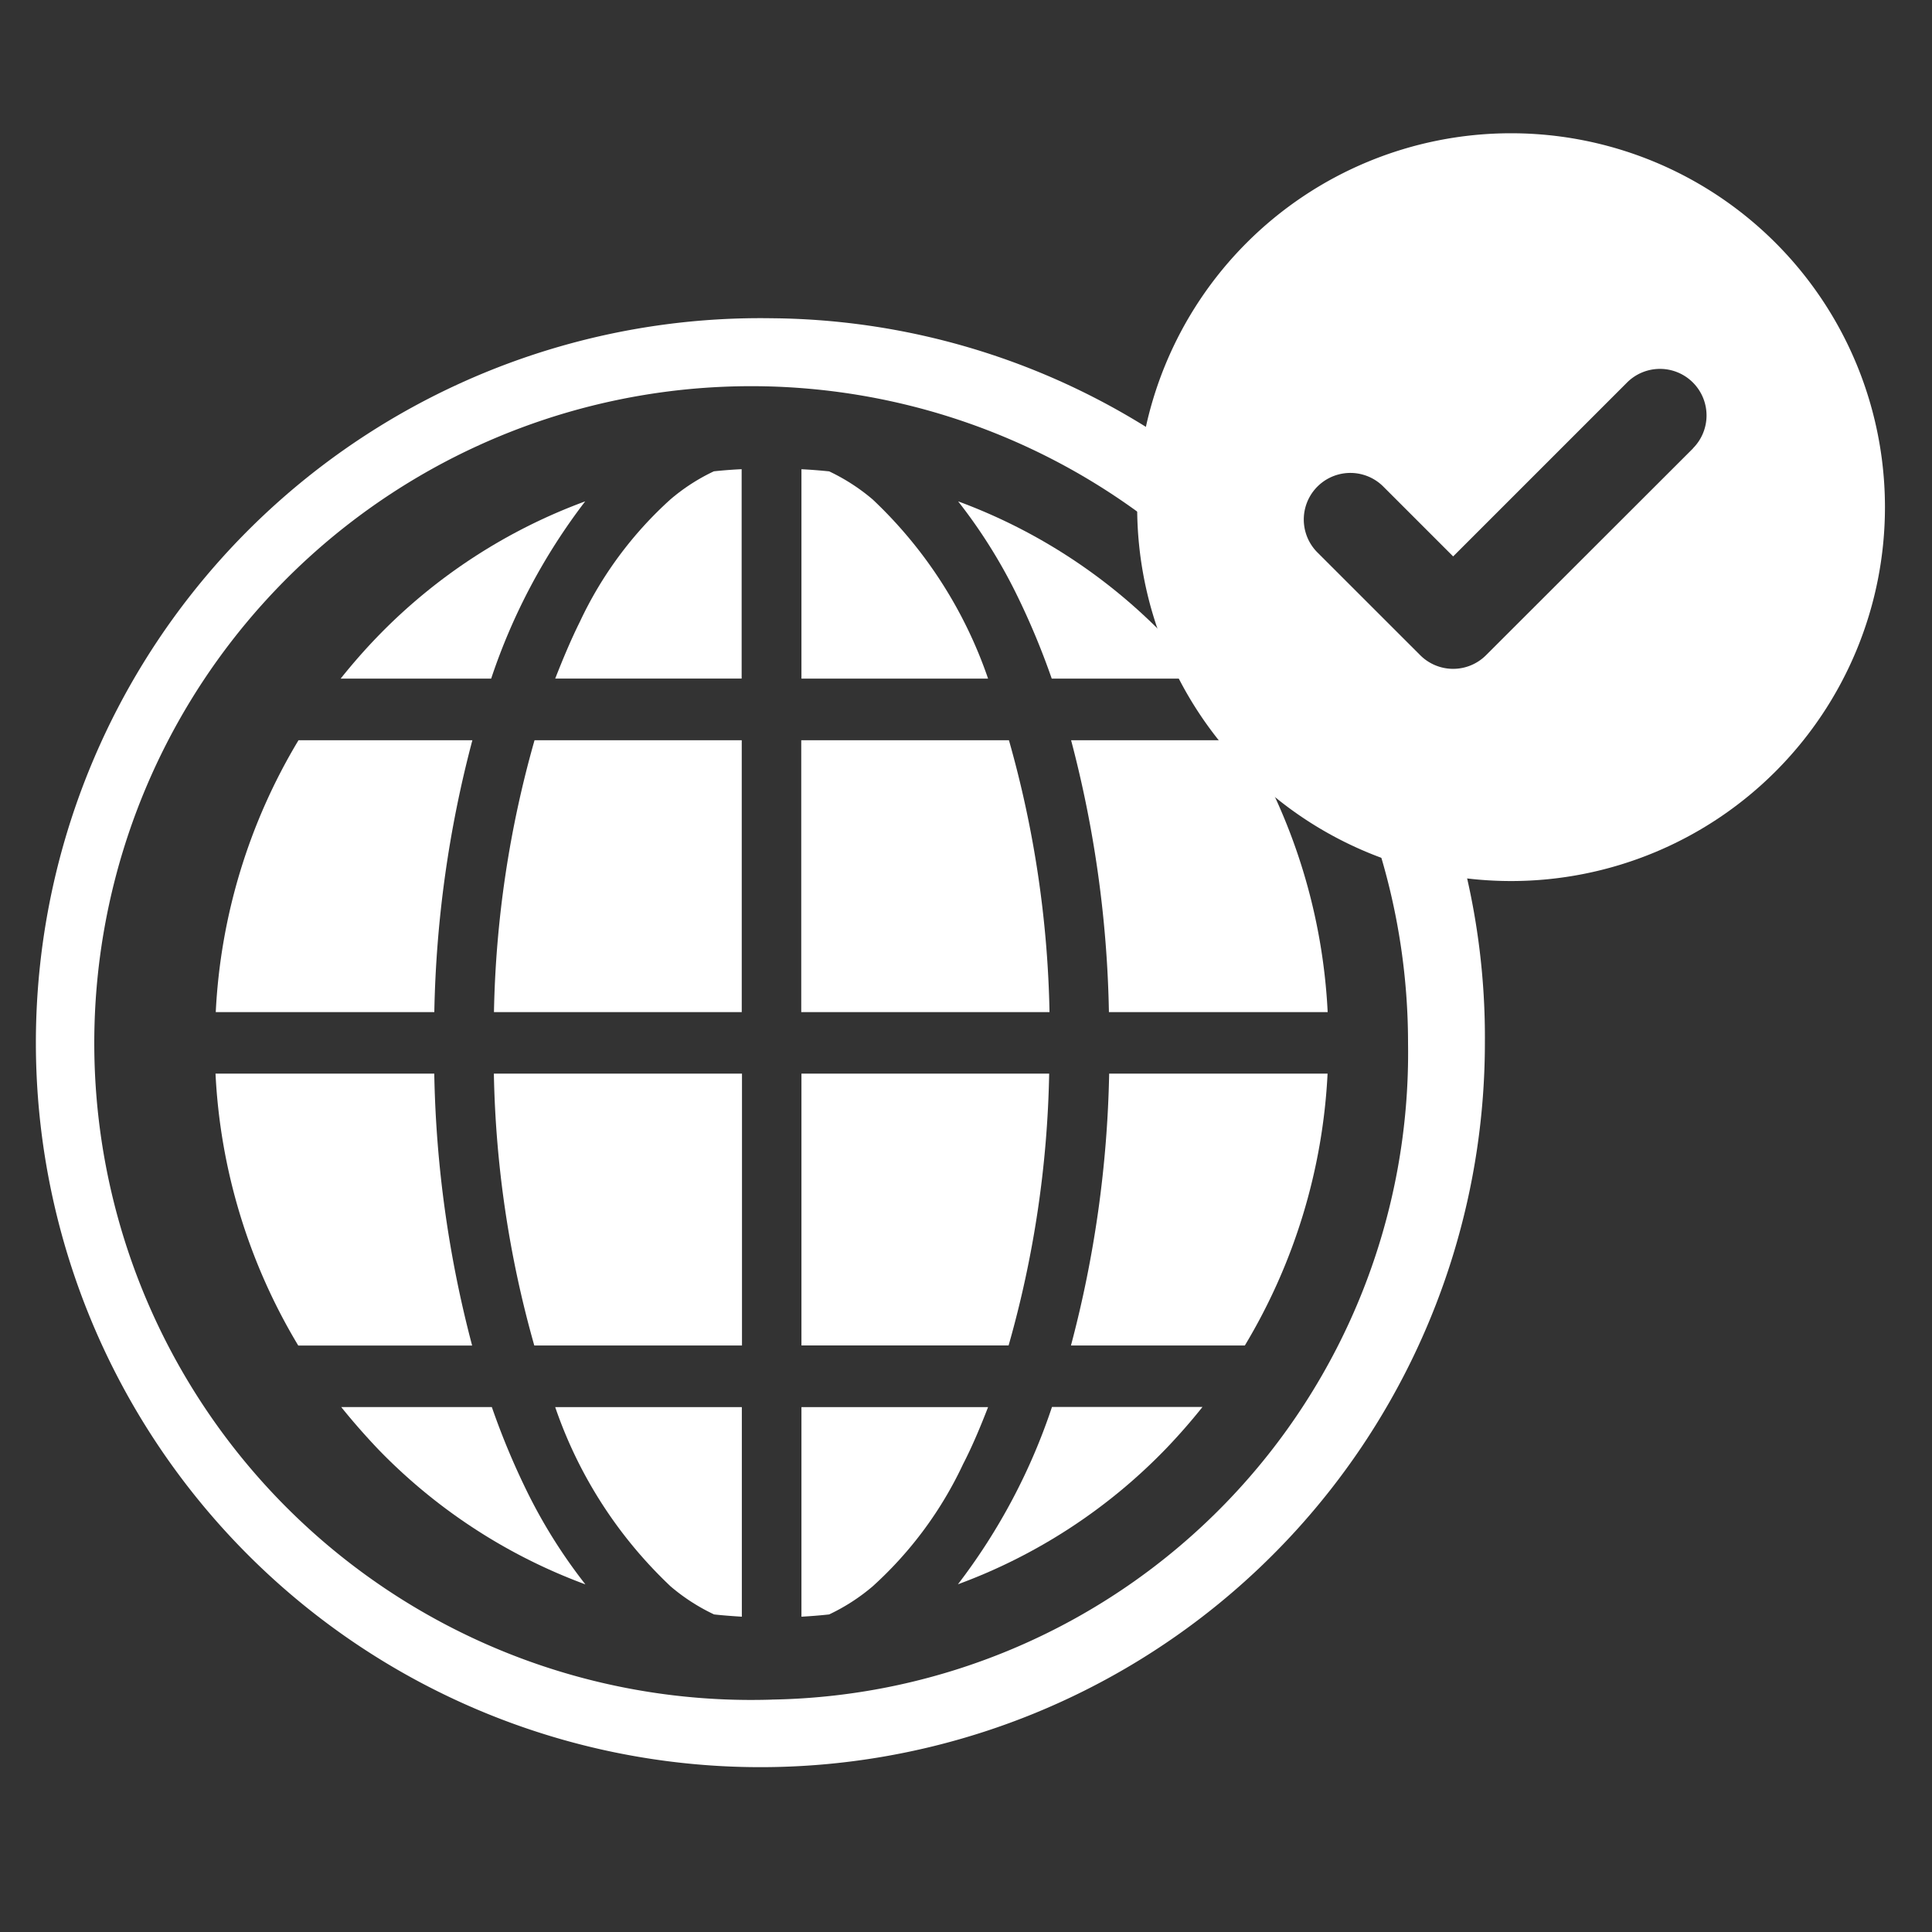 <svg xmlns="http://www.w3.org/2000/svg" width="40" height="40" viewBox="0 0 40 40">
  <rect x="0" y="0" width="40" height="40" fill="#333333" stroke="none"/>
  <g id="グループ_11939" data-name="グループ 11939" transform="translate(-732 -3254)">
    <g id="グループ_2714" data-name="グループ 2714" transform="translate(732 3254)">
      <g id="グループ_2697" data-name="グループ 2697" transform="translate(1.207 2.759)">
        <g id="グループ_2696" data-name="グループ 2696" transform="translate(0 0)">
          <g id="グループ_2695" data-name="グループ 2695" transform="translate(0 3.83)">
            <path id="パス_7635" data-name="パス 7635" d="M751.611,61.023h-4.529a12.069,12.069,0,0,0,1.713,5.63h3.6A23.682,23.682,0,0,1,751.611,61.023Z" transform="translate(-743.827 -45.384)" fill="#fff"/>
            <path id="パス_7636" data-name="パス 7636" d="M753.5,69.776v0h-3.118c.241.3.5.594.763.871a11.511,11.511,0,0,0,4.292,2.8,10.9,10.9,0,0,1-1.2-1.906A15.461,15.461,0,0,1,753.5,69.776Z" transform="translate(-744.524 -47.233)" fill="#fff"/>
            <path id="パス_7637" data-name="パス 7637" d="M758.389,73.489h0a4.04,4.04,0,0,0,.9.581c.19.021.382.035.575.047V69.778H756A9.19,9.19,0,0,0,758.389,73.489Z" transform="translate(-745.712 -47.234)" fill="#fff"/>
            <path id="パス_7638" data-name="パス 7638" d="M755.225,66.652h4.3V61.023h-5.137A22.105,22.105,0,0,0,755.225,66.652Z" transform="translate(-745.37 -45.384)" fill="#fff"/>
            <path id="パス_7639" data-name="パス 7639" d="M756,49.49h3.86V45.155c-.194.009-.388.024-.575.044a4.017,4.017,0,0,0-.9.582,7.954,7.954,0,0,0-1.873,2.53C756.33,48.676,756.162,49.077,756,49.49Z" transform="translate(-745.712 -42.03)" fill="#fff"/>
            <path id="パス_7640" data-name="パス 7640" d="M752.4,52.271h-3.6a12.066,12.066,0,0,0-1.713,5.629h4.525A23.645,23.645,0,0,1,752.4,52.271Z" transform="translate(-743.827 -43.534)" fill="#fff"/>
            <path id="パス_7641" data-name="パス 7641" d="M754.392,57.9h5.13V52.271h-4.29A22.035,22.035,0,0,0,754.392,57.9Z" transform="translate(-745.372 -43.534)" fill="#fff"/>
            <path id="パス_7642" data-name="パス 7642" d="M770.326,57.9h4.529a12.075,12.075,0,0,0-1.712-5.629h-3.6A23.691,23.691,0,0,1,770.326,57.9Z" transform="translate(-748.574 -43.534)" fill="#fff"/>
            <path id="パス_7643" data-name="パス 7643" d="M755.432,46a11.5,11.5,0,0,0-4.3,2.8c-.268.277-.523.569-.763.87h3.116A12.553,12.553,0,0,1,755.432,46Z" transform="translate(-744.523 -42.209)" fill="#fff"/>
            <path id="パス_7644" data-name="パス 7644" d="M766.76,52.271h-4.3V57.9H767.6A22.066,22.066,0,0,0,766.76,52.271Z" transform="translate(-747.078 -43.534)" fill="#fff"/>
            <path id="パス_7645" data-name="パス 7645" d="M766.572,73.445h0a11.5,11.5,0,0,0,4.3-2.8q.4-.416.763-.871h-3.116A12.541,12.541,0,0,1,766.572,73.445Z" transform="translate(-747.946 -47.233)" fill="#fff"/>
            <path id="パス_7646" data-name="パス 7646" d="M766.328,69.778h-3.864v4.339c.193-.011.387-.026.574-.047a4.057,4.057,0,0,0,.9-.581,7.961,7.961,0,0,0,1.873-2.532C766,70.592,766.167,70.192,766.328,69.778Z" transform="translate(-747.078 -47.234)" fill="#fff"/>
            <path id="パス_7647" data-name="パス 7647" d="M770.33,61.023a23.645,23.645,0,0,1-.791,5.629h3.6a12.087,12.087,0,0,0,1.713-5.629Z" transform="translate(-748.573 -45.384)" fill="#fff"/>
            <path id="パス_7648" data-name="パス 7648" d="M757.723,41.193a15,15,0,1,0,14.768,15A14.887,14.887,0,0,0,757.723,41.193Zm0,28.6A13.6,13.6,0,1,1,770.9,56.2,13.392,13.392,0,0,1,757.723,69.792Z" transform="translate(-742.955 -41.193)" fill="#fff"/>
            <path id="パス_7649" data-name="パス 7649" d="M768.97,61.023h0Z" transform="translate(-748.452 -45.383)" fill="#fff"/>
            <path id="パス_7650" data-name="パス 7650" d="M762.464,66.651h4.289a22.024,22.024,0,0,0,.84-5.628h-5.129Z" transform="translate(-747.078 -45.384)" fill="#fff"/>
            <path id="パス_7651" data-name="パス 7651" d="M766.326,49.491a9.183,9.183,0,0,0-2.39-3.71,4.087,4.087,0,0,0-.9-.581c-.189-.019-.381-.035-.574-.044l0,4.335Z" transform="translate(-747.076 -42.03)" fill="#fff"/>
            <path id="パス_7652" data-name="パス 7652" d="M768.515,49.67h3.118c-.241-.3-.5-.593-.763-.87a11.5,11.5,0,0,0-4.293-2.8,10.906,10.906,0,0,1,1.2,1.906A15.51,15.51,0,0,1,768.515,49.67Z" transform="translate(-747.947 -42.209)" fill="#fff"/>
          </g>
          <path id="パス_7577" data-name="パス 7577" d="M779.018,36.337a7.741,7.741,0,1,0,7.741,7.742,7.741,7.741,0,0,0-7.741-7.742h0m3.768,6.524L778.5,47.143a.963.963,0,0,1-1.363,0h0l-2.128-2.127a.964.964,0,0,1,1.364-1.364l1.446,1.446,3.6-3.6a.964.964,0,0,1,1.364,1.363" transform="translate(-748.94 -36.337)" fill="#fff"/>
        </g>
      </g>
      <rect id="長方形_2324" data-name="長方形 2324" width="40" height="40" fill="none"/>
    </g>
  </g>
</svg>
